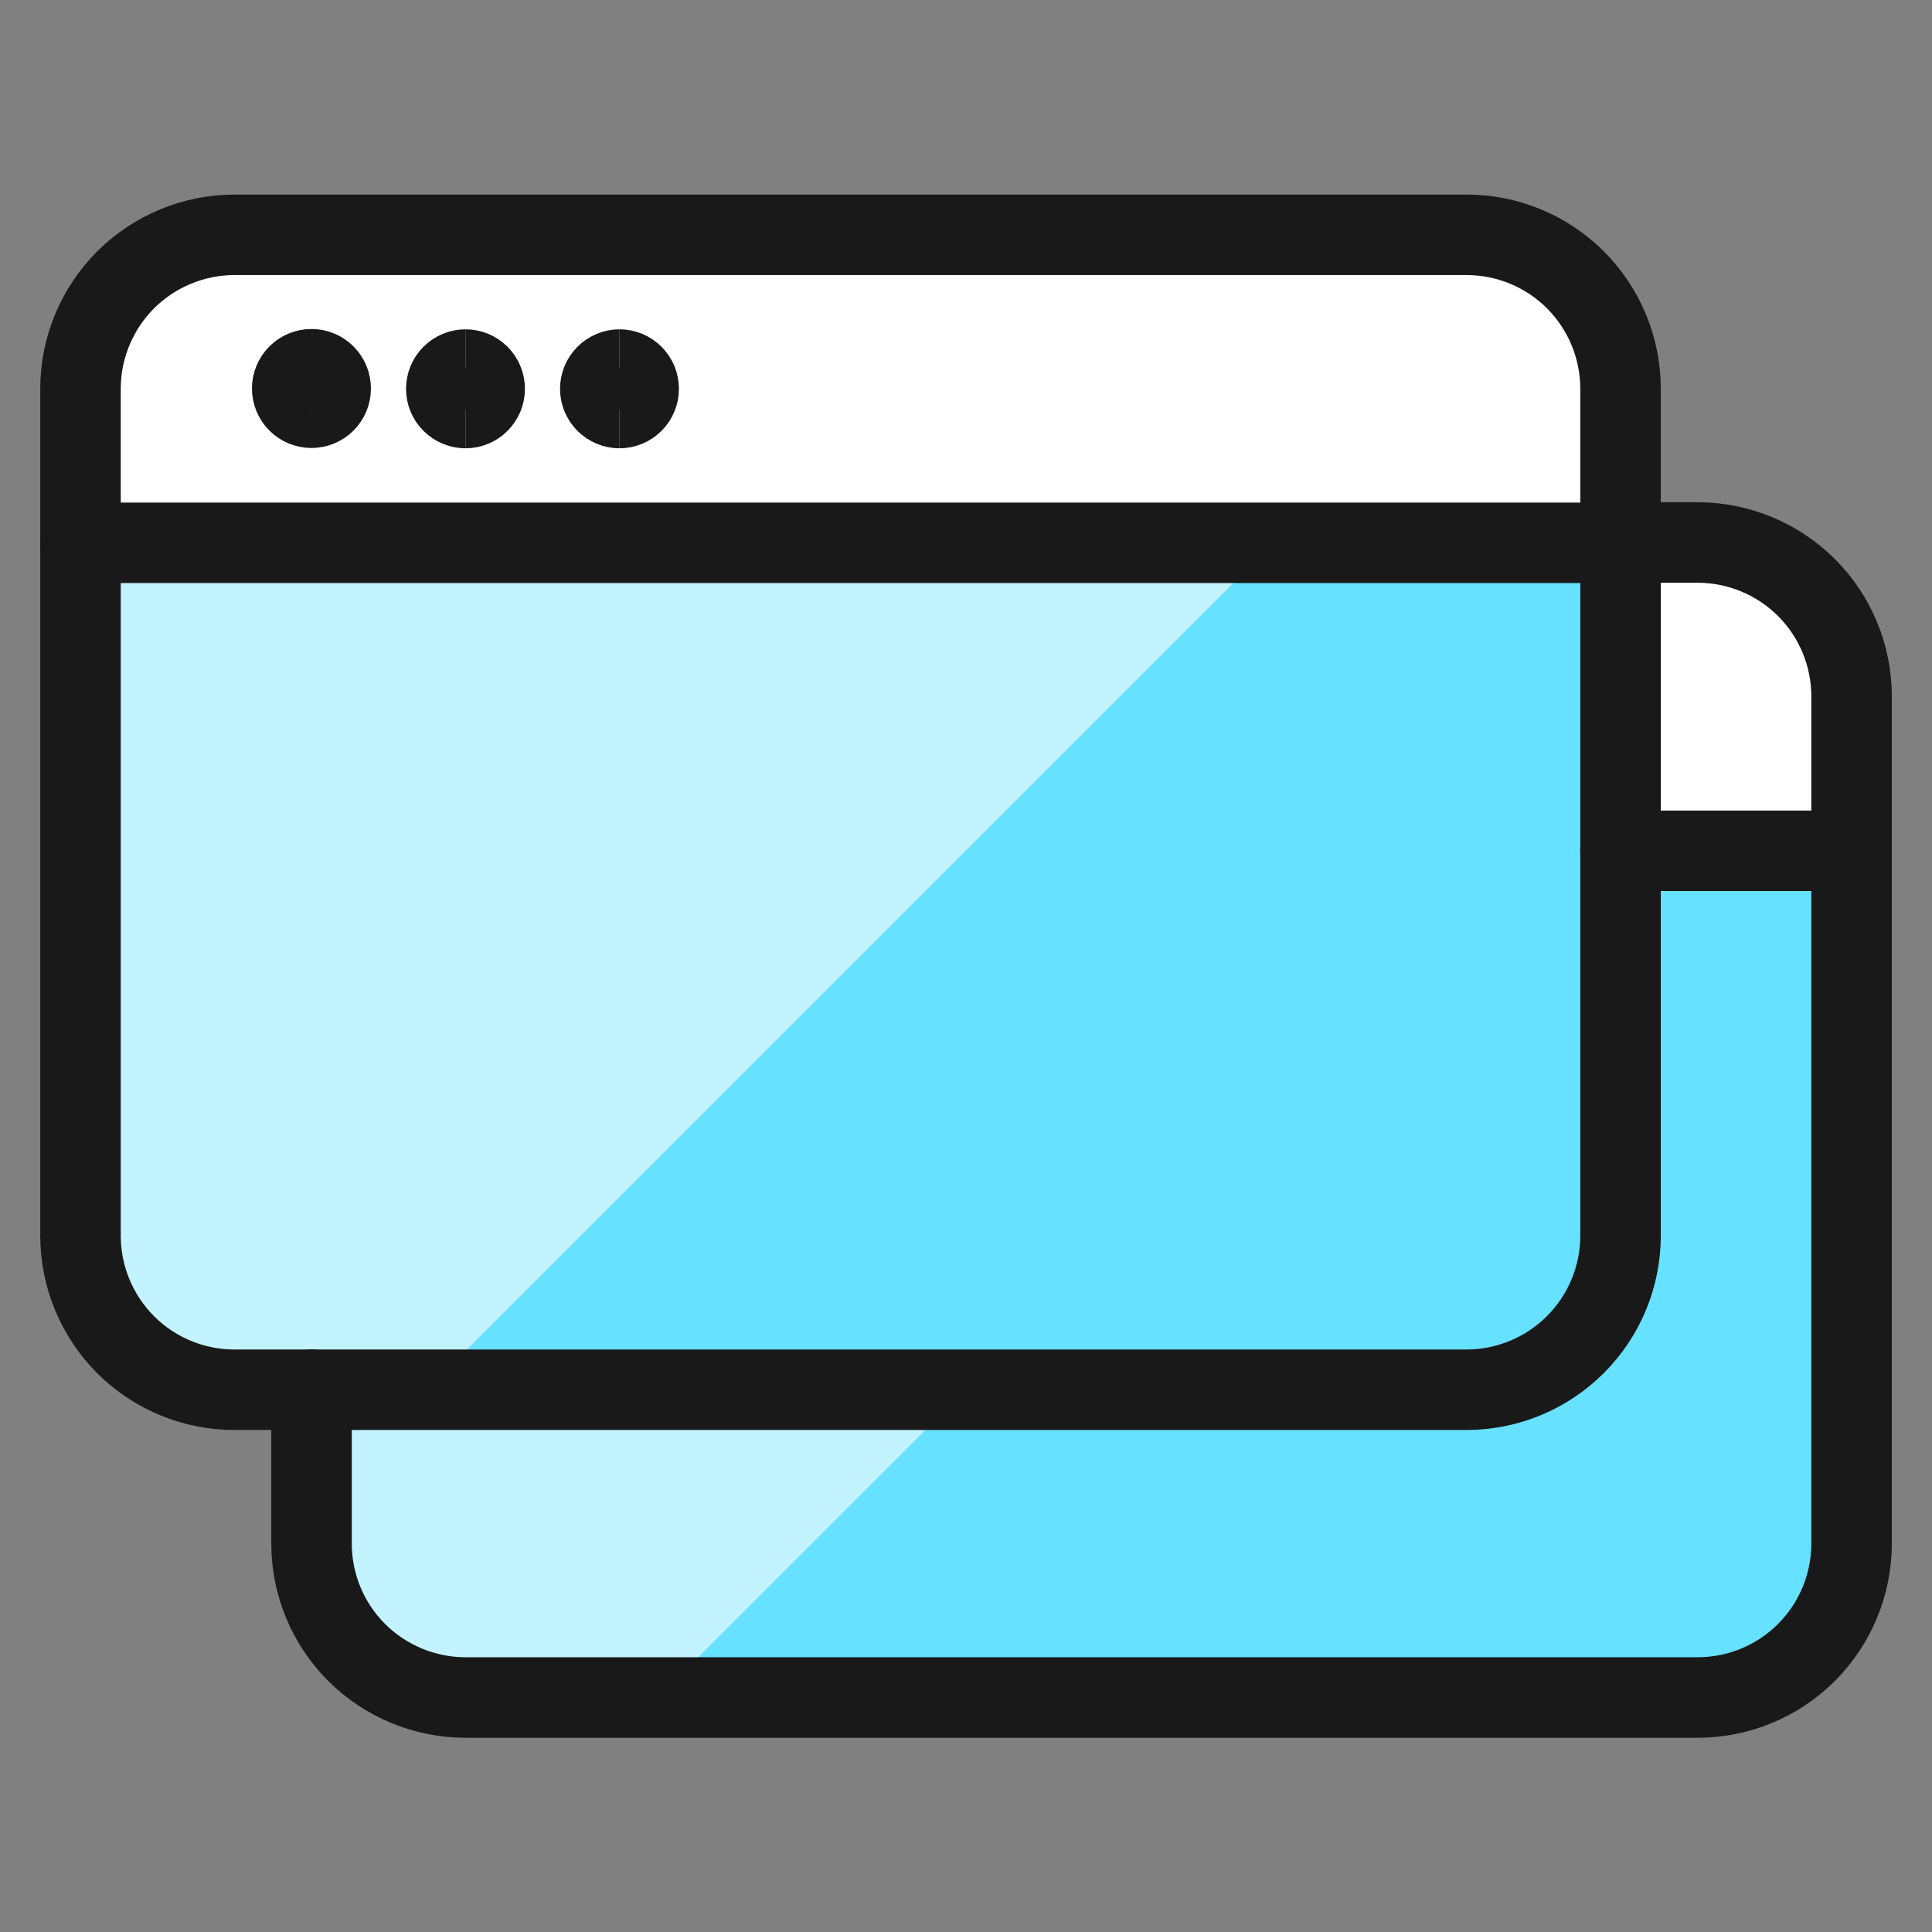 <svg xmlns="http://www.w3.org/2000/svg" fill="none" viewBox="0 0 24 24" id="App-Window-Two--Streamline-Ultimate"><rect x="0" y="0" width="24" height="24" fill="#808080" stroke="none"/><desc>App Window Two Streamline Icon: https://streamlinehq.com</desc><path fill="#66e1ff" d="M23 10.565v8.609c0 0.507 -0.202 0.994 -0.56 1.353 -0.359 0.359 -0.845 0.56 -1.353 0.56H5.783c-0.507 0 -0.994 -0.202 -1.353 -0.56 -0.359 -0.359 -0.56 -0.845 -0.56 -1.353v-8.609H23Z" stroke-width="1"></path><path fill="#c2f3ff" d="M18.696 10.565H3.87v8.609c0 0.507 0.202 0.994 0.56 1.353 0.359 0.359 0.845 0.56 1.353 0.56h2.391L18.696 10.565Z" stroke-width="1"></path><path fill="#fff" d="M23 10.565H3.87V8.652c0 -0.507 0.202 -0.994 0.56 -1.353 0.359 -0.359 0.845 -0.56 1.353 -0.56H21.087c0.507 0 0.994 0.202 1.353 0.56 0.359 0.359 0.56 0.845 0.56 1.353v1.913Z" stroke-width="1"></path><path fill="#66e1ff" d="M20.13 6.739v8.609c0 0.507 -0.202 0.994 -0.56 1.353 -0.359 0.359 -0.845 0.56 -1.353 0.56H2.913c-0.251 0 -0.5 -0.05 -0.732 -0.146 -0.232 -0.096 -0.443 -0.237 -0.621 -0.415 -0.178 -0.178 -0.319 -0.389 -0.415 -0.621C1.049 15.848 1 15.599 1 15.348V6.739h19.13Z" stroke-width="1"></path><path fill="#c2f3ff" d="M15.826 6.739H1v8.609c0 0.507 0.202 0.994 0.56 1.353 0.359 0.359 0.845 0.56 1.353 0.56h2.391L15.826 6.739Z" stroke-width="1"></path><path fill="#fff" d="M20.13 6.739H1V4.826c0 -0.507 0.202 -0.994 0.56 -1.353 0.359 -0.359 0.845 -0.56 1.353 -0.56H18.217c0.507 0 0.994 0.202 1.353 0.56 0.359 0.359 0.56 0.845 0.56 1.353v1.913Z" stroke-width="1"></path><path stroke="#191919" stroke-linecap="round" stroke-linejoin="round" d="M1 6.743h19.13" stroke-width="1"></path><path stroke="#191919" stroke-linecap="round" stroke-linejoin="round" d="M18.217 2.917H2.913c-0.507 0 -0.994 0.202 -1.353 0.56C1.202 3.836 1 4.322 1 4.83V15.351c0 0.507 0.202 0.994 0.56 1.353 0.359 0.359 0.845 0.56 1.353 0.56H18.217c0.251 0 0.5 -0.05 0.732 -0.146 0.232 -0.096 0.443 -0.237 0.621 -0.415 0.178 -0.178 0.319 -0.389 0.415 -0.621 0.096 -0.232 0.146 -0.481 0.146 -0.732V4.83c0 -0.507 -0.202 -0.994 -0.56 -1.353 -0.359 -0.359 -0.845 -0.56 -1.353 -0.56Z" stroke-width="1"></path><path stroke="#191919" stroke-linecap="round" stroke-linejoin="round" d="M20.13 10.569h2.869" stroke-width="1"></path><path stroke="#191919" stroke-linecap="round" stroke-linejoin="round" d="M20.131 6.739h0.957c0.507 0 0.994 0.202 1.353 0.56 0.359 0.359 0.56 0.845 0.56 1.353V19.174c0 0.507 -0.202 0.994 -0.56 1.353 -0.359 0.359 -0.845 0.56 -1.353 0.56H5.783c-0.507 0 -0.994 -0.202 -1.353 -0.56 -0.359 -0.359 -0.56 -0.845 -0.56 -1.353v-1.913" stroke-width="1"></path><path stroke="#191919" d="M5.783 5.069c-0.063 0 -0.124 -0.025 -0.169 -0.07 -0.045 -0.045 -0.07 -0.106 -0.07 -0.169 0 -0.063 0.025 -0.124 0.07 -0.169 0.045 -0.045 0.106 -0.07 0.169 -0.07" stroke-width="1"></path><path stroke="#191919" d="M5.782 5.069c0.063 0 0.124 -0.025 0.169 -0.07 0.045 -0.045 0.07 -0.106 0.07 -0.169 0 -0.063 -0.025 -0.124 -0.07 -0.169 -0.045 -0.045 -0.106 -0.07 -0.169 -0.07" stroke-width="1"></path><path stroke="#191919" d="M7.696 5.069c-0.063 0 -0.124 -0.025 -0.169 -0.07 -0.045 -0.045 -0.07 -0.106 -0.07 -0.169 0 -0.063 0.025 -0.124 0.07 -0.169 0.045 -0.045 0.106 -0.07 0.169 -0.07" stroke-width="1"></path><path stroke="#191919" d="M7.695 5.069c0.063 0 0.124 -0.025 0.169 -0.07 0.045 -0.045 0.07 -0.106 0.07 -0.169 0 -0.063 -0.025 -0.124 -0.07 -0.169 -0.045 -0.045 -0.106 -0.07 -0.169 -0.07" stroke-width="1"></path><path stroke="#191919" d="M3.869 5.065c-0.063 0 -0.124 -0.025 -0.169 -0.07 -0.045 -0.045 -0.07 -0.106 -0.07 -0.169 0 -0.063 0.025 -0.124 0.07 -0.169 0.045 -0.045 0.106 -0.07 0.169 -0.07" stroke-width="1"></path><path stroke="#191919" d="M3.869 5.065c0.063 0 0.124 -0.025 0.169 -0.07 0.045 -0.045 0.07 -0.106 0.07 -0.169 0 -0.063 -0.025 -0.124 -0.07 -0.169 -0.045 -0.045 -0.106 -0.07 -0.169 -0.07" stroke-width="1"></path></svg>